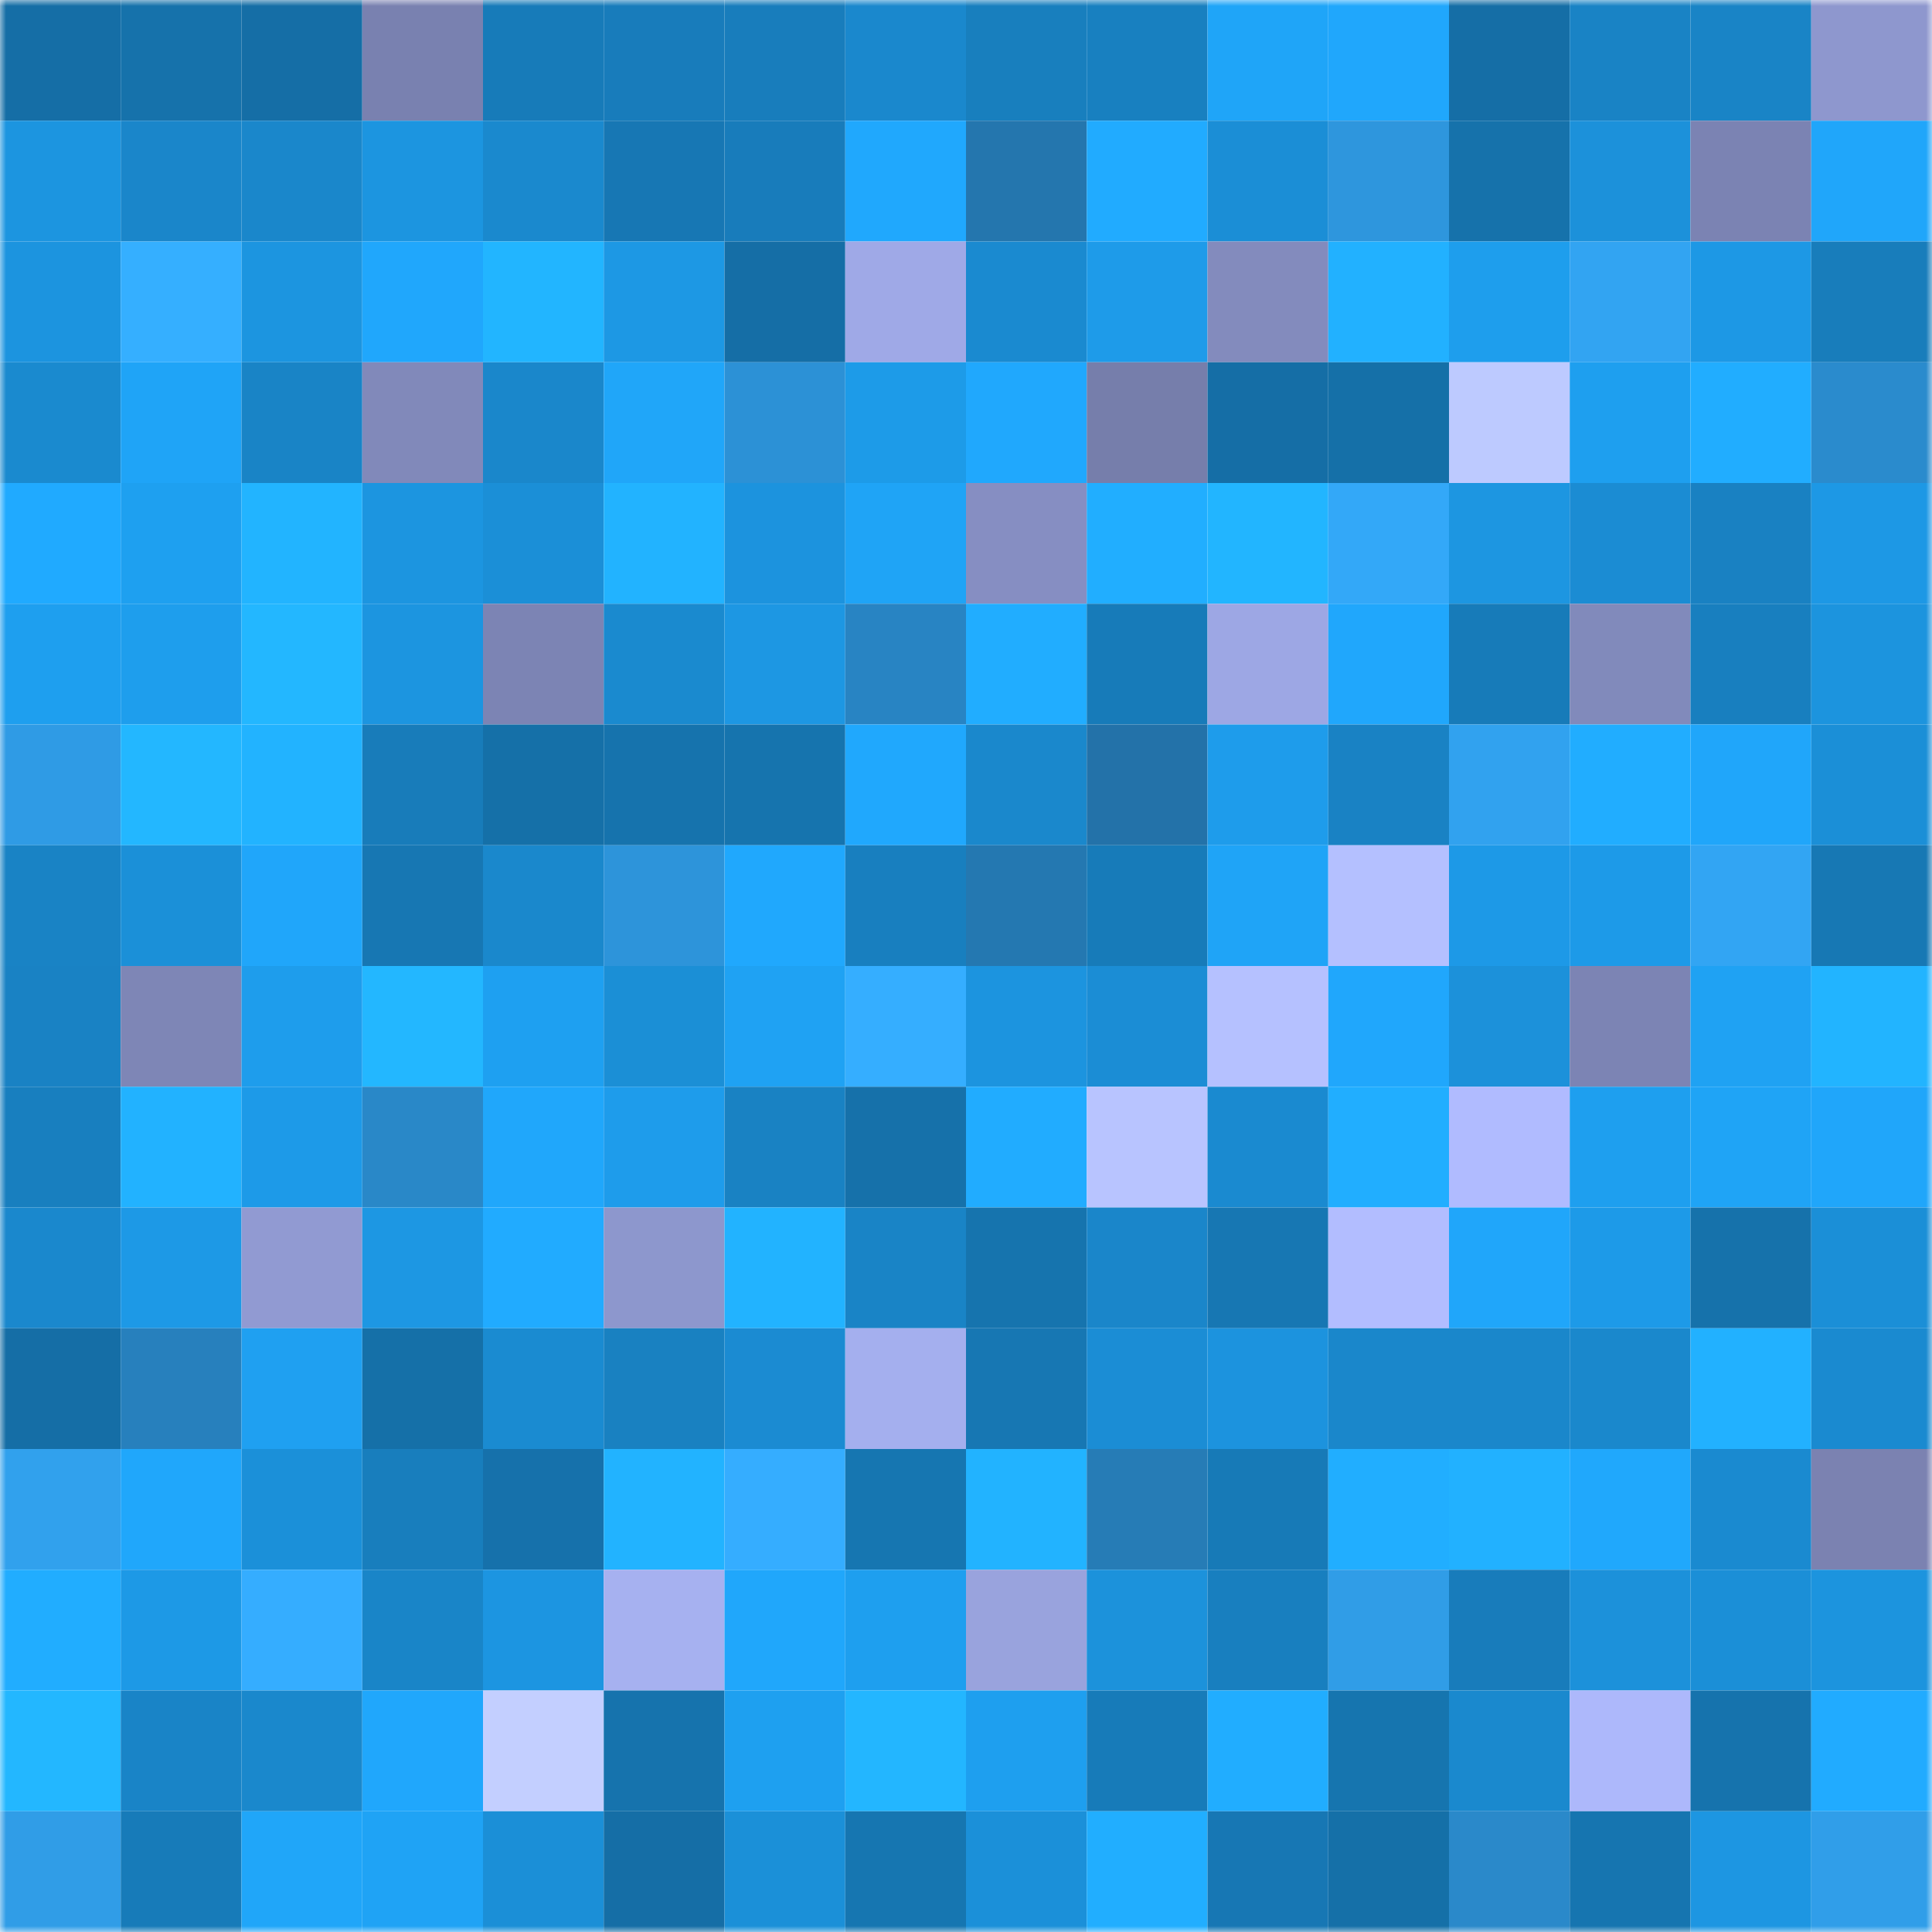 <svg viewBox="0 0 160 160" fill="none" role="img" xmlns="http://www.w3.org/2000/svg" width="240" height="240" name="ens%2Ctippi.eth"><mask id="1343859933" mask-type="alpha" maskUnits="userSpaceOnUse" x="0" y="0" width="160" height="160"><rect width="160" height="160" fill="#FFFFFF"></rect></mask><g mask="url(#1343859933)"><rect x="0" y="0" width="10" height="10" fill="#156ea6"></rect><rect x="10" y="0" width="10" height="10" fill="#1672ab"></rect><rect x="20" y="0" width="10" height="10" fill="#156ea6"></rect><rect x="30" y="0" width="10" height="10" fill="#7981b0"></rect><rect x="40" y="0" width="10" height="10" fill="#177bb9"></rect><rect x="50" y="0" width="10" height="10" fill="#187cbb"></rect><rect x="60" y="0" width="10" height="10" fill="#187dbc"></rect><rect x="70" y="0" width="10" height="10" fill="#1a88cd"></rect><rect x="80" y="0" width="10" height="10" fill="#187fbe"></rect><rect x="90" y="0" width="10" height="10" fill="#1880c0"></rect><rect x="100" y="0" width="10" height="10" fill="#1fa5f8"></rect><rect x="110" y="0" width="10" height="10" fill="#20a7fc"></rect><rect x="120" y="0" width="10" height="10" fill="#156ea6"></rect><rect x="130" y="0" width="10" height="10" fill="#1983c5"></rect><rect x="140" y="0" width="10" height="10" fill="#1984c6"></rect><rect x="150" y="0" width="10" height="10" fill="#8e97ce"></rect><rect x="0" y="10" width="10" height="10" fill="#1c95e0"></rect><rect x="10" y="10" width="10" height="10" fill="#1a86ca"></rect><rect x="20" y="10" width="10" height="10" fill="#1a87cb"></rect><rect x="30" y="10" width="10" height="10" fill="#1c95e0"></rect><rect x="40" y="10" width="10" height="10" fill="#1a89ce"></rect><rect x="50" y="10" width="10" height="10" fill="#1777b4"></rect><rect x="60" y="10" width="10" height="10" fill="#187cbb"></rect><rect x="70" y="10" width="10" height="10" fill="#20a8fd"></rect><rect x="80" y="10" width="10" height="10" fill="#2476ae"></rect><rect x="90" y="10" width="10" height="10" fill="#21abff"></rect><rect x="100" y="10" width="10" height="10" fill="#1b8ed6"></rect><rect x="110" y="10" width="10" height="10" fill="#2e96dd"></rect><rect x="120" y="10" width="10" height="10" fill="#1672ab"></rect><rect x="130" y="10" width="10" height="10" fill="#1c91da"></rect><rect x="140" y="10" width="10" height="10" fill="#7b83b3"></rect><rect x="150" y="10" width="10" height="10" fill="#20a6fa"></rect><rect x="0" y="20" width="10" height="10" fill="#1c94df"></rect><rect x="10" y="20" width="10" height="10" fill="#35afff"></rect><rect x="20" y="20" width="10" height="10" fill="#1c95e0"></rect><rect x="30" y="20" width="10" height="10" fill="#20a7fc"></rect><rect x="40" y="20" width="10" height="10" fill="#22b5ff"></rect><rect x="50" y="20" width="10" height="10" fill="#1d98e4"></rect><rect x="60" y="20" width="10" height="10" fill="#156ea6"></rect><rect x="70" y="20" width="10" height="10" fill="#9fa9e7"></rect><rect x="80" y="20" width="10" height="10" fill="#1a8ad0"></rect><rect x="90" y="20" width="10" height="10" fill="#1e9be9"></rect><rect x="100" y="20" width="10" height="10" fill="#838bbd"></rect><rect x="110" y="20" width="10" height="10" fill="#22b1ff"></rect><rect x="120" y="20" width="10" height="10" fill="#1e9eed"></rect><rect x="130" y="20" width="10" height="10" fill="#32a4f2"></rect><rect x="140" y="20" width="10" height="10" fill="#1d98e5"></rect><rect x="150" y="20" width="10" height="10" fill="#187dbb"></rect><rect x="0" y="30" width="10" height="10" fill="#1a8acf"></rect><rect x="10" y="30" width="10" height="10" fill="#1fa4f7"></rect><rect x="20" y="30" width="10" height="10" fill="#1984c6"></rect><rect x="30" y="30" width="10" height="10" fill="#8189ba"></rect><rect x="40" y="30" width="10" height="10" fill="#1a87cb"></rect><rect x="50" y="30" width="10" height="10" fill="#20a6f9"></rect><rect x="60" y="30" width="10" height="10" fill="#2c91d6"></rect><rect x="70" y="30" width="10" height="10" fill="#1d9be8"></rect><rect x="80" y="30" width="10" height="10" fill="#20a8fd"></rect><rect x="90" y="30" width="10" height="10" fill="#767eab"></rect><rect x="100" y="30" width="10" height="10" fill="#156ea6"></rect><rect x="110" y="30" width="10" height="10" fill="#1570a8"></rect><rect x="120" y="30" width="10" height="10" fill="#bdcaff"></rect><rect x="130" y="30" width="10" height="10" fill="#1e9fef"></rect><rect x="140" y="30" width="10" height="10" fill="#21adff"></rect><rect x="150" y="30" width="10" height="10" fill="#2a8bcd"></rect><rect x="0" y="40" width="10" height="10" fill="#20aaff"></rect><rect x="10" y="40" width="10" height="10" fill="#1ea0f0"></rect><rect x="20" y="40" width="10" height="10" fill="#22b4ff"></rect><rect x="30" y="40" width="10" height="10" fill="#1c95e0"></rect><rect x="40" y="40" width="10" height="10" fill="#1b8fd7"></rect><rect x="50" y="40" width="10" height="10" fill="#22b3ff"></rect><rect x="60" y="40" width="10" height="10" fill="#1c93de"></rect><rect x="70" y="40" width="10" height="10" fill="#1fa4f6"></rect><rect x="80" y="40" width="10" height="10" fill="#868ec2"></rect><rect x="90" y="40" width="10" height="10" fill="#21aeff"></rect><rect x="100" y="40" width="10" height="10" fill="#22b5ff"></rect><rect x="110" y="40" width="10" height="10" fill="#33a8f8"></rect><rect x="120" y="40" width="10" height="10" fill="#1d96e1"></rect><rect x="130" y="40" width="10" height="10" fill="#1b8cd3"></rect><rect x="140" y="40" width="10" height="10" fill="#1981c2"></rect><rect x="150" y="40" width="10" height="10" fill="#1d98e5"></rect><rect x="0" y="50" width="10" height="10" fill="#1e9fef"></rect><rect x="10" y="50" width="10" height="10" fill="#1e9eed"></rect><rect x="20" y="50" width="10" height="10" fill="#23b7ff"></rect><rect x="30" y="50" width="10" height="10" fill="#1c95e0"></rect><rect x="40" y="50" width="10" height="10" fill="#7c84b4"></rect><rect x="50" y="50" width="10" height="10" fill="#1a8acf"></rect><rect x="60" y="50" width="10" height="10" fill="#1d97e3"></rect><rect x="70" y="50" width="10" height="10" fill="#2884c3"></rect><rect x="80" y="50" width="10" height="10" fill="#21adff"></rect><rect x="90" y="50" width="10" height="10" fill="#177bb9"></rect><rect x="100" y="50" width="10" height="10" fill="#9da7e4"></rect><rect x="110" y="50" width="10" height="10" fill="#20a7fc"></rect><rect x="120" y="50" width="10" height="10" fill="#177bb9"></rect><rect x="130" y="50" width="10" height="10" fill="#818abb"></rect><rect x="140" y="50" width="10" height="10" fill="#187fbf"></rect><rect x="150" y="50" width="10" height="10" fill="#1c94de"></rect><rect x="0" y="60" width="10" height="10" fill="#2f9be5"></rect><rect x="10" y="60" width="10" height="10" fill="#23b7ff"></rect><rect x="20" y="60" width="10" height="10" fill="#22b3ff"></rect><rect x="30" y="60" width="10" height="10" fill="#187cba"></rect><rect x="40" y="60" width="10" height="10" fill="#1570a8"></rect><rect x="50" y="60" width="10" height="10" fill="#1673ad"></rect><rect x="60" y="60" width="10" height="10" fill="#1674ae"></rect><rect x="70" y="60" width="10" height="10" fill="#20a8fd"></rect><rect x="80" y="60" width="10" height="10" fill="#1a88cc"></rect><rect x="90" y="60" width="10" height="10" fill="#2372a9"></rect><rect x="100" y="60" width="10" height="10" fill="#1e9ceb"></rect><rect x="110" y="60" width="10" height="10" fill="#1982c4"></rect><rect x="120" y="60" width="10" height="10" fill="#31a2ef"></rect><rect x="130" y="60" width="10" height="10" fill="#21adff"></rect><rect x="140" y="60" width="10" height="10" fill="#20a6fa"></rect><rect x="150" y="60" width="10" height="10" fill="#1b8fd7"></rect><rect x="0" y="70" width="10" height="10" fill="#1983c5"></rect><rect x="10" y="70" width="10" height="10" fill="#1b90d8"></rect><rect x="20" y="70" width="10" height="10" fill="#20a6fa"></rect><rect x="30" y="70" width="10" height="10" fill="#1777b3"></rect><rect x="40" y="70" width="10" height="10" fill="#1a88cc"></rect><rect x="50" y="70" width="10" height="10" fill="#2d94da"></rect><rect x="60" y="70" width="10" height="10" fill="#20a8fd"></rect><rect x="70" y="70" width="10" height="10" fill="#187fbf"></rect><rect x="80" y="70" width="10" height="10" fill="#2478b1"></rect><rect x="90" y="70" width="10" height="10" fill="#177bb9"></rect><rect x="100" y="70" width="10" height="10" fill="#1fa4f7"></rect><rect x="110" y="70" width="10" height="10" fill="#b4c0ff"></rect><rect x="120" y="70" width="10" height="10" fill="#1d99e7"></rect><rect x="130" y="70" width="10" height="10" fill="#1d9ae8"></rect><rect x="140" y="70" width="10" height="10" fill="#32a5f3"></rect><rect x="150" y="70" width="10" height="10" fill="#1778b4"></rect><rect x="0" y="80" width="10" height="10" fill="#1982c4"></rect><rect x="10" y="80" width="10" height="10" fill="#7e86b6"></rect><rect x="20" y="80" width="10" height="10" fill="#1e9dec"></rect><rect x="30" y="80" width="10" height="10" fill="#23b7ff"></rect><rect x="40" y="80" width="10" height="10" fill="#1ea0f1"></rect><rect x="50" y="80" width="10" height="10" fill="#1b8fd6"></rect><rect x="60" y="80" width="10" height="10" fill="#1fa2f3"></rect><rect x="70" y="80" width="10" height="10" fill="#35aeff"></rect><rect x="80" y="80" width="10" height="10" fill="#1c94df"></rect><rect x="90" y="80" width="10" height="10" fill="#1b8dd5"></rect><rect x="100" y="80" width="10" height="10" fill="#b5c1ff"></rect><rect x="110" y="80" width="10" height="10" fill="#20a7fc"></rect><rect x="120" y="80" width="10" height="10" fill="#1c91da"></rect><rect x="130" y="80" width="10" height="10" fill="#7c84b4"></rect><rect x="140" y="80" width="10" height="10" fill="#1fa2f3"></rect><rect x="150" y="80" width="10" height="10" fill="#22b4ff"></rect><rect x="0" y="90" width="10" height="10" fill="#187fbf"></rect><rect x="10" y="90" width="10" height="10" fill="#22b2ff"></rect><rect x="20" y="90" width="10" height="10" fill="#1d9ae8"></rect><rect x="30" y="90" width="10" height="10" fill="#2988c8"></rect><rect x="40" y="90" width="10" height="10" fill="#20a7fb"></rect><rect x="50" y="90" width="10" height="10" fill="#1e9ceb"></rect><rect x="60" y="90" width="10" height="10" fill="#1982c3"></rect><rect x="70" y="90" width="10" height="10" fill="#1671aa"></rect><rect x="80" y="90" width="10" height="10" fill="#21acff"></rect><rect x="90" y="90" width="10" height="10" fill="#b8c4ff"></rect><rect x="100" y="90" width="10" height="10" fill="#1a8ad0"></rect><rect x="110" y="90" width="10" height="10" fill="#21aeff"></rect><rect x="120" y="90" width="10" height="10" fill="#b0bbff"></rect><rect x="130" y="90" width="10" height="10" fill="#1e9fef"></rect><rect x="140" y="90" width="10" height="10" fill="#1fa4f6"></rect><rect x="150" y="90" width="10" height="10" fill="#20a6fa"></rect><rect x="0" y="100" width="10" height="10" fill="#1a88cd"></rect><rect x="10" y="100" width="10" height="10" fill="#1d99e6"></rect><rect x="20" y="100" width="10" height="10" fill="#919ad2"></rect><rect x="30" y="100" width="10" height="10" fill="#1d97e3"></rect><rect x="40" y="100" width="10" height="10" fill="#21abff"></rect><rect x="50" y="100" width="10" height="10" fill="#8d97cd"></rect><rect x="60" y="100" width="10" height="10" fill="#22b3ff"></rect><rect x="70" y="100" width="10" height="10" fill="#1984c6"></rect><rect x="80" y="100" width="10" height="10" fill="#1674ae"></rect><rect x="90" y="100" width="10" height="10" fill="#1a86ca"></rect><rect x="100" y="100" width="10" height="10" fill="#1777b3"></rect><rect x="110" y="100" width="10" height="10" fill="#b2bdff"></rect><rect x="120" y="100" width="10" height="10" fill="#20a6fa"></rect><rect x="130" y="100" width="10" height="10" fill="#1d9ae8"></rect><rect x="140" y="100" width="10" height="10" fill="#1672ab"></rect><rect x="150" y="100" width="10" height="10" fill="#1b8fd7"></rect><rect x="0" y="110" width="10" height="10" fill="#156ea6"></rect><rect x="10" y="110" width="10" height="10" fill="#2780bd"></rect><rect x="20" y="110" width="10" height="10" fill="#1fa0f1"></rect><rect x="30" y="110" width="10" height="10" fill="#1570a8"></rect><rect x="40" y="110" width="10" height="10" fill="#1a8bd1"></rect><rect x="50" y="110" width="10" height="10" fill="#1981c1"></rect><rect x="60" y="110" width="10" height="10" fill="#1b8bd2"></rect><rect x="70" y="110" width="10" height="10" fill="#a4afee"></rect><rect x="80" y="110" width="10" height="10" fill="#1777b3"></rect><rect x="90" y="110" width="10" height="10" fill="#1b8dd5"></rect><rect x="100" y="110" width="10" height="10" fill="#1c93de"></rect><rect x="110" y="110" width="10" height="10" fill="#1a87cb"></rect><rect x="120" y="110" width="10" height="10" fill="#1a87cb"></rect><rect x="130" y="110" width="10" height="10" fill="#1a88cc"></rect><rect x="140" y="110" width="10" height="10" fill="#22b1ff"></rect><rect x="150" y="110" width="10" height="10" fill="#1a8ad0"></rect><rect x="0" y="120" width="10" height="10" fill="#31a1ed"></rect><rect x="10" y="120" width="10" height="10" fill="#20a7fb"></rect><rect x="20" y="120" width="10" height="10" fill="#1b90d9"></rect><rect x="30" y="120" width="10" height="10" fill="#187ebd"></rect><rect x="40" y="120" width="10" height="10" fill="#1671ab"></rect><rect x="50" y="120" width="10" height="10" fill="#22b3ff"></rect><rect x="60" y="120" width="10" height="10" fill="#35adff"></rect><rect x="70" y="120" width="10" height="10" fill="#1676b1"></rect><rect x="80" y="120" width="10" height="10" fill="#22b3ff"></rect><rect x="90" y="120" width="10" height="10" fill="#267cb6"></rect><rect x="100" y="120" width="10" height="10" fill="#177ab7"></rect><rect x="110" y="120" width="10" height="10" fill="#21aeff"></rect><rect x="120" y="120" width="10" height="10" fill="#22b1ff"></rect><rect x="130" y="120" width="10" height="10" fill="#20a8fc"></rect><rect x="140" y="120" width="10" height="10" fill="#1a8ad0"></rect><rect x="150" y="120" width="10" height="10" fill="#7b82b1"></rect><rect x="0" y="130" width="10" height="10" fill="#21adff"></rect><rect x="10" y="130" width="10" height="10" fill="#1d99e6"></rect><rect x="20" y="130" width="10" height="10" fill="#35adff"></rect><rect x="30" y="130" width="10" height="10" fill="#1985c8"></rect><rect x="40" y="130" width="10" height="10" fill="#1c95e1"></rect><rect x="50" y="130" width="10" height="10" fill="#a6b1f0"></rect><rect x="60" y="130" width="10" height="10" fill="#20a7fb"></rect><rect x="70" y="130" width="10" height="10" fill="#1e9fef"></rect><rect x="80" y="130" width="10" height="10" fill="#99a3dd"></rect><rect x="90" y="130" width="10" height="10" fill="#1c92db"></rect><rect x="100" y="130" width="10" height="10" fill="#187fbf"></rect><rect x="110" y="130" width="10" height="10" fill="#309de7"></rect><rect x="120" y="130" width="10" height="10" fill="#187cbb"></rect><rect x="130" y="130" width="10" height="10" fill="#1c91da"></rect><rect x="140" y="130" width="10" height="10" fill="#1b8fd7"></rect><rect x="150" y="130" width="10" height="10" fill="#1c94de"></rect><rect x="0" y="140" width="10" height="10" fill="#23b7ff"></rect><rect x="10" y="140" width="10" height="10" fill="#1984c7"></rect><rect x="20" y="140" width="10" height="10" fill="#1a88cc"></rect><rect x="30" y="140" width="10" height="10" fill="#20a7fc"></rect><rect x="40" y="140" width="10" height="10" fill="#c3cfff"></rect><rect x="50" y="140" width="10" height="10" fill="#1673ad"></rect><rect x="60" y="140" width="10" height="10" fill="#1ea0f0"></rect><rect x="70" y="140" width="10" height="10" fill="#23b6ff"></rect><rect x="80" y="140" width="10" height="10" fill="#1e9fef"></rect><rect x="90" y="140" width="10" height="10" fill="#177bb9"></rect><rect x="100" y="140" width="10" height="10" fill="#21adff"></rect><rect x="110" y="140" width="10" height="10" fill="#1675af"></rect><rect x="120" y="140" width="10" height="10" fill="#1a89ce"></rect><rect x="130" y="140" width="10" height="10" fill="#adb8fb"></rect><rect x="140" y="140" width="10" height="10" fill="#1673ad"></rect><rect x="150" y="140" width="10" height="10" fill="#21abff"></rect><rect x="0" y="150" width="10" height="10" fill="#309de7"></rect><rect x="10" y="150" width="10" height="10" fill="#177bb9"></rect><rect x="20" y="150" width="10" height="10" fill="#20a6f9"></rect><rect x="30" y="150" width="10" height="10" fill="#1fa3f5"></rect><rect x="40" y="150" width="10" height="10" fill="#1b8fd7"></rect><rect x="50" y="150" width="10" height="10" fill="#156ea6"></rect><rect x="60" y="150" width="10" height="10" fill="#1b90d8"></rect><rect x="70" y="150" width="10" height="10" fill="#1676b1"></rect><rect x="80" y="150" width="10" height="10" fill="#1b90d9"></rect><rect x="90" y="150" width="10" height="10" fill="#21aeff"></rect><rect x="100" y="150" width="10" height="10" fill="#1777b4"></rect><rect x="110" y="150" width="10" height="10" fill="#1570a8"></rect><rect x="120" y="150" width="10" height="10" fill="#2a89ca"></rect><rect x="130" y="150" width="10" height="10" fill="#1675b0"></rect><rect x="140" y="150" width="10" height="10" fill="#1d96e2"></rect><rect x="150" y="150" width="10" height="10" fill="#309ee9"></rect></g></svg>